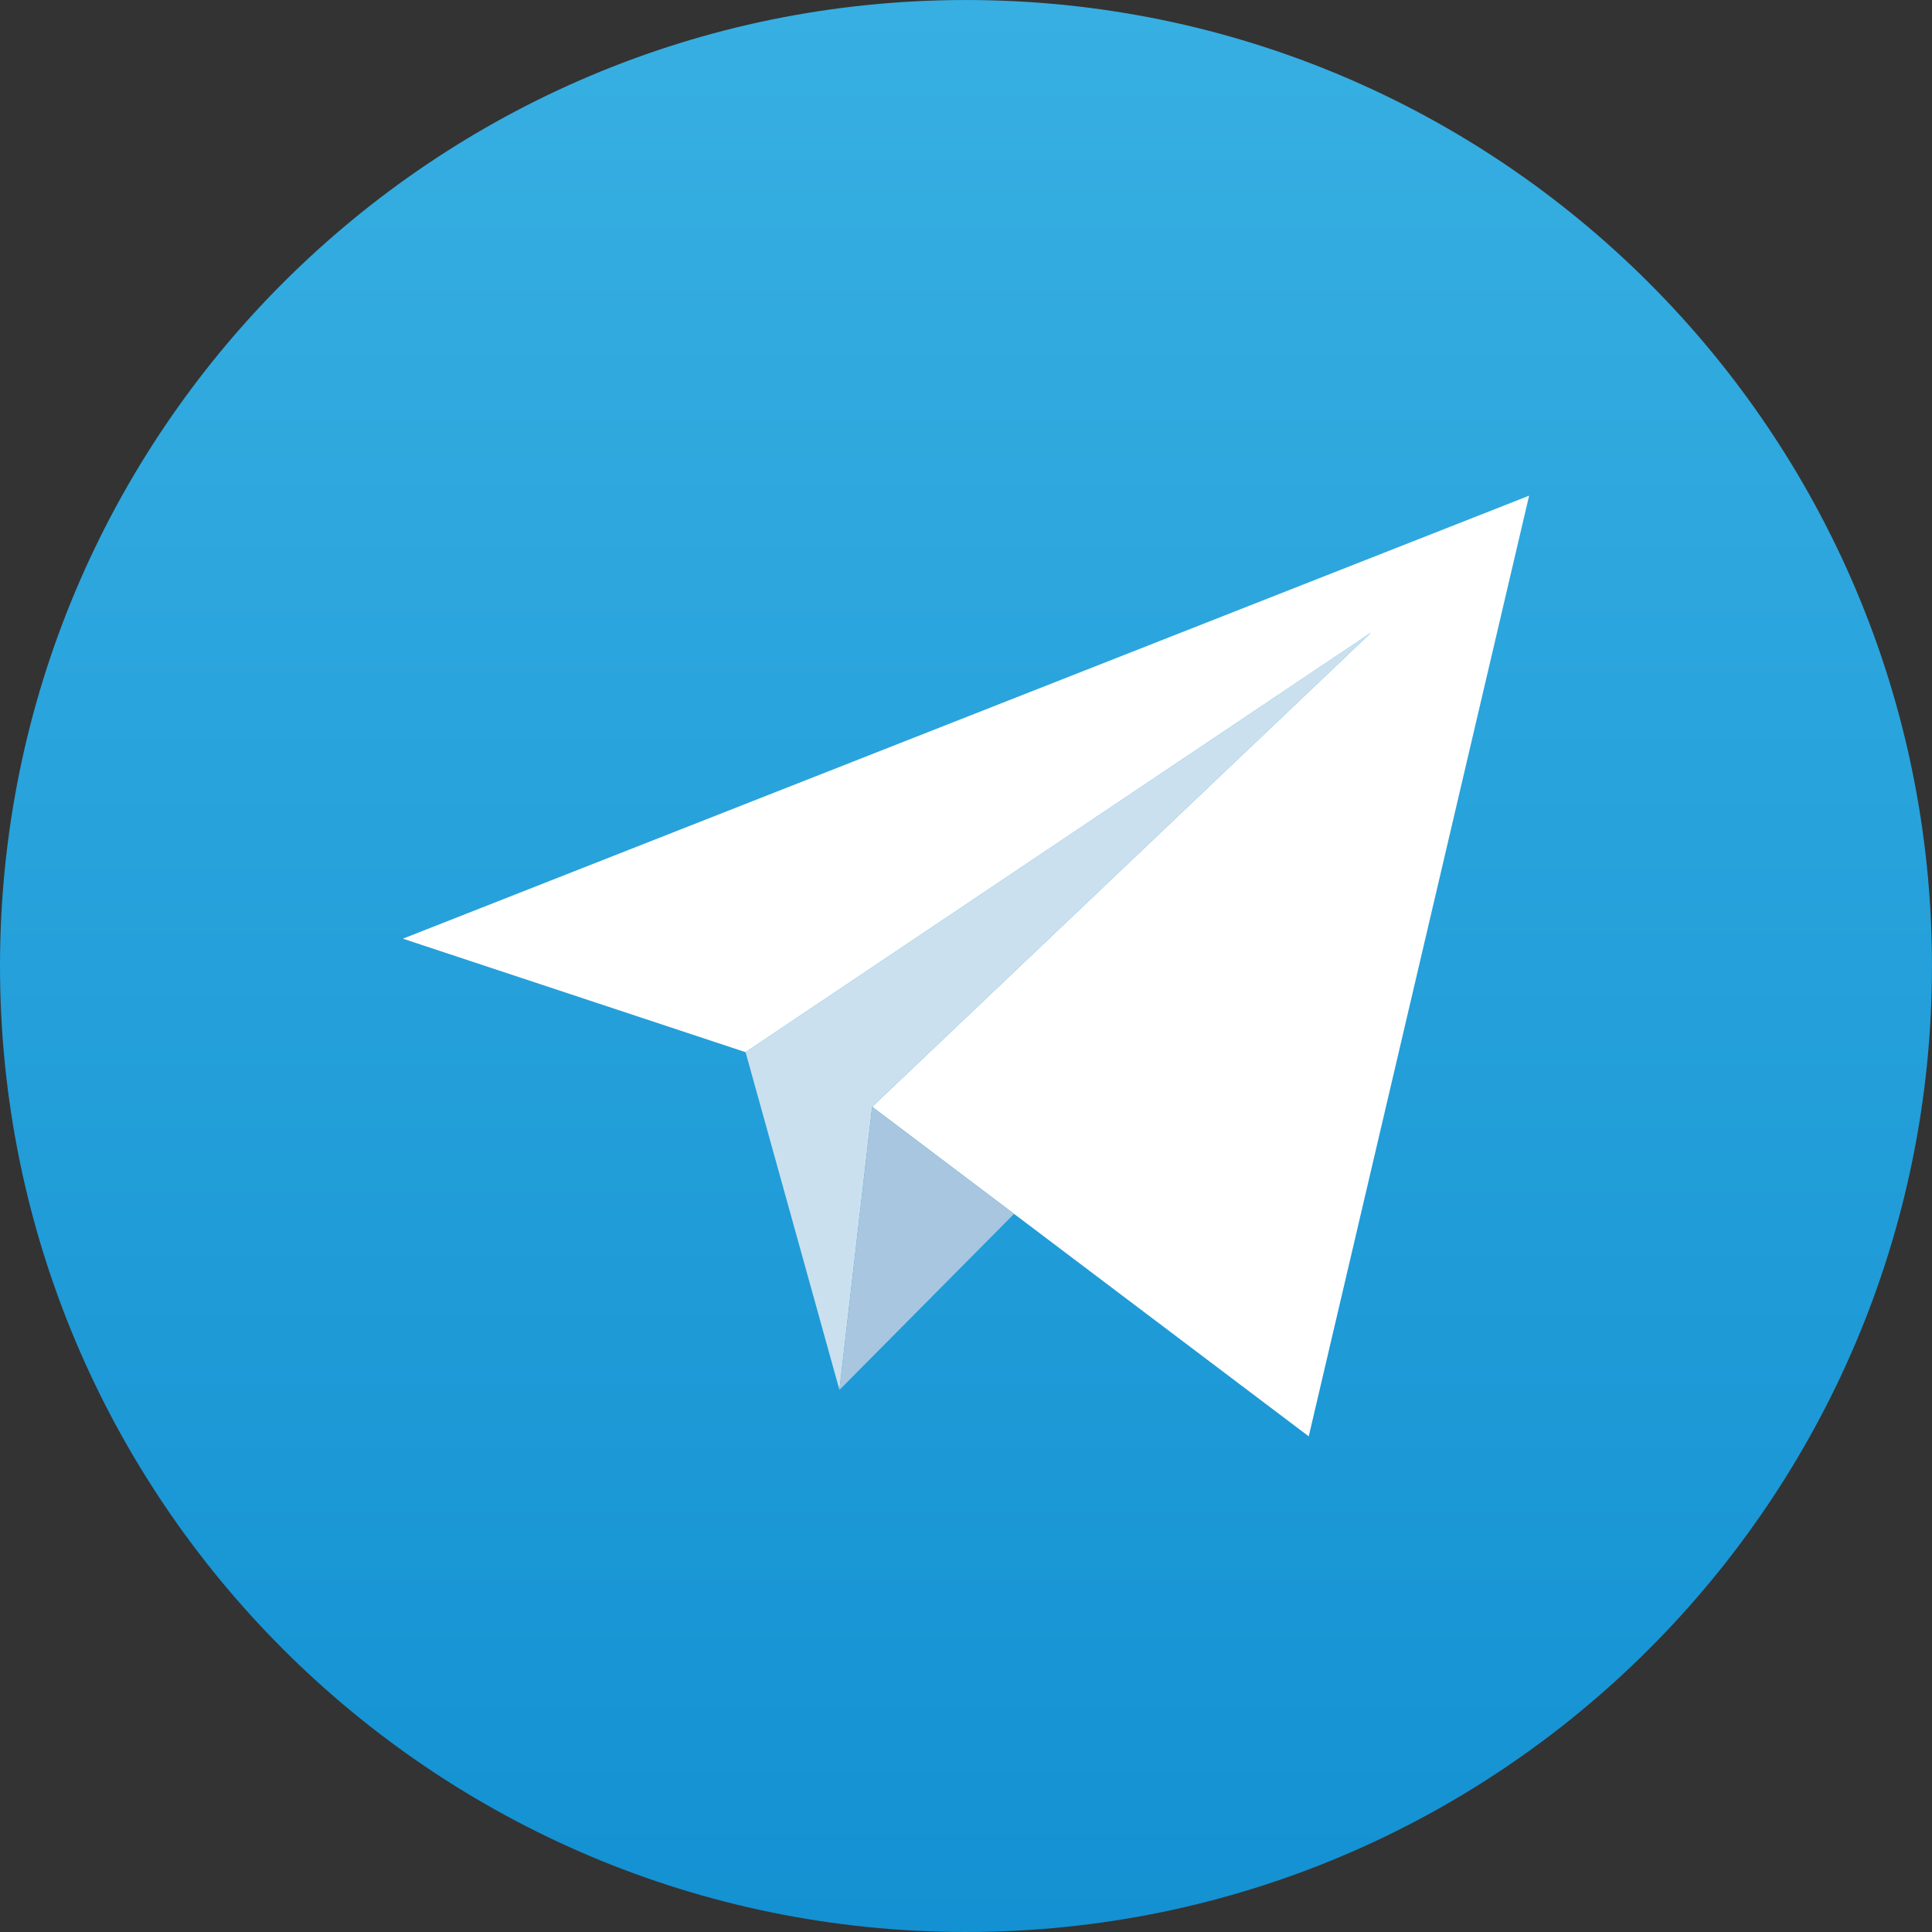 <?xml version="1.0" encoding="UTF-8"?> <svg xmlns="http://www.w3.org/2000/svg" width="400" height="400" viewBox="0 0 400 400" fill="none"><rect x="0" y="0" width="400" height="400" fill="#333333" stroke="none"/> <path d="M199.998 399.998C310.453 399.998 399.995 310.456 399.995 200.001C399.995 89.545 310.453 0.003 199.998 0.003C89.542 0.003 0 89.545 0 200.001C0 310.456 89.542 399.998 199.998 399.998Z" fill="url(#paint0_linear)"></path> <path d="M180.577 229.141L270.96 297.38L316.585 102.625L83.415 194.343L154.366 217.844L283.853 130.988L180.577 229.141Z" fill="white"></path> <path d="M154.365 217.844L173.797 287.769L180.576 229.141L283.852 130.987L154.365 217.844Z" fill="#CBE0EE"></path> <path d="M209.952 251.319L173.798 287.769L180.577 229.141L209.952 251.319Z" fill="#A8C6DF"></path> <defs> <linearGradient id="paint0_linear" x1="199.998" y1="0.003" x2="199.998" y2="399.998" gradientUnits="userSpaceOnUse"> <stop stop-color="#37AFE2"></stop> <stop offset="1" stop-color="#1391D2"></stop> </linearGradient> </defs> </svg> 